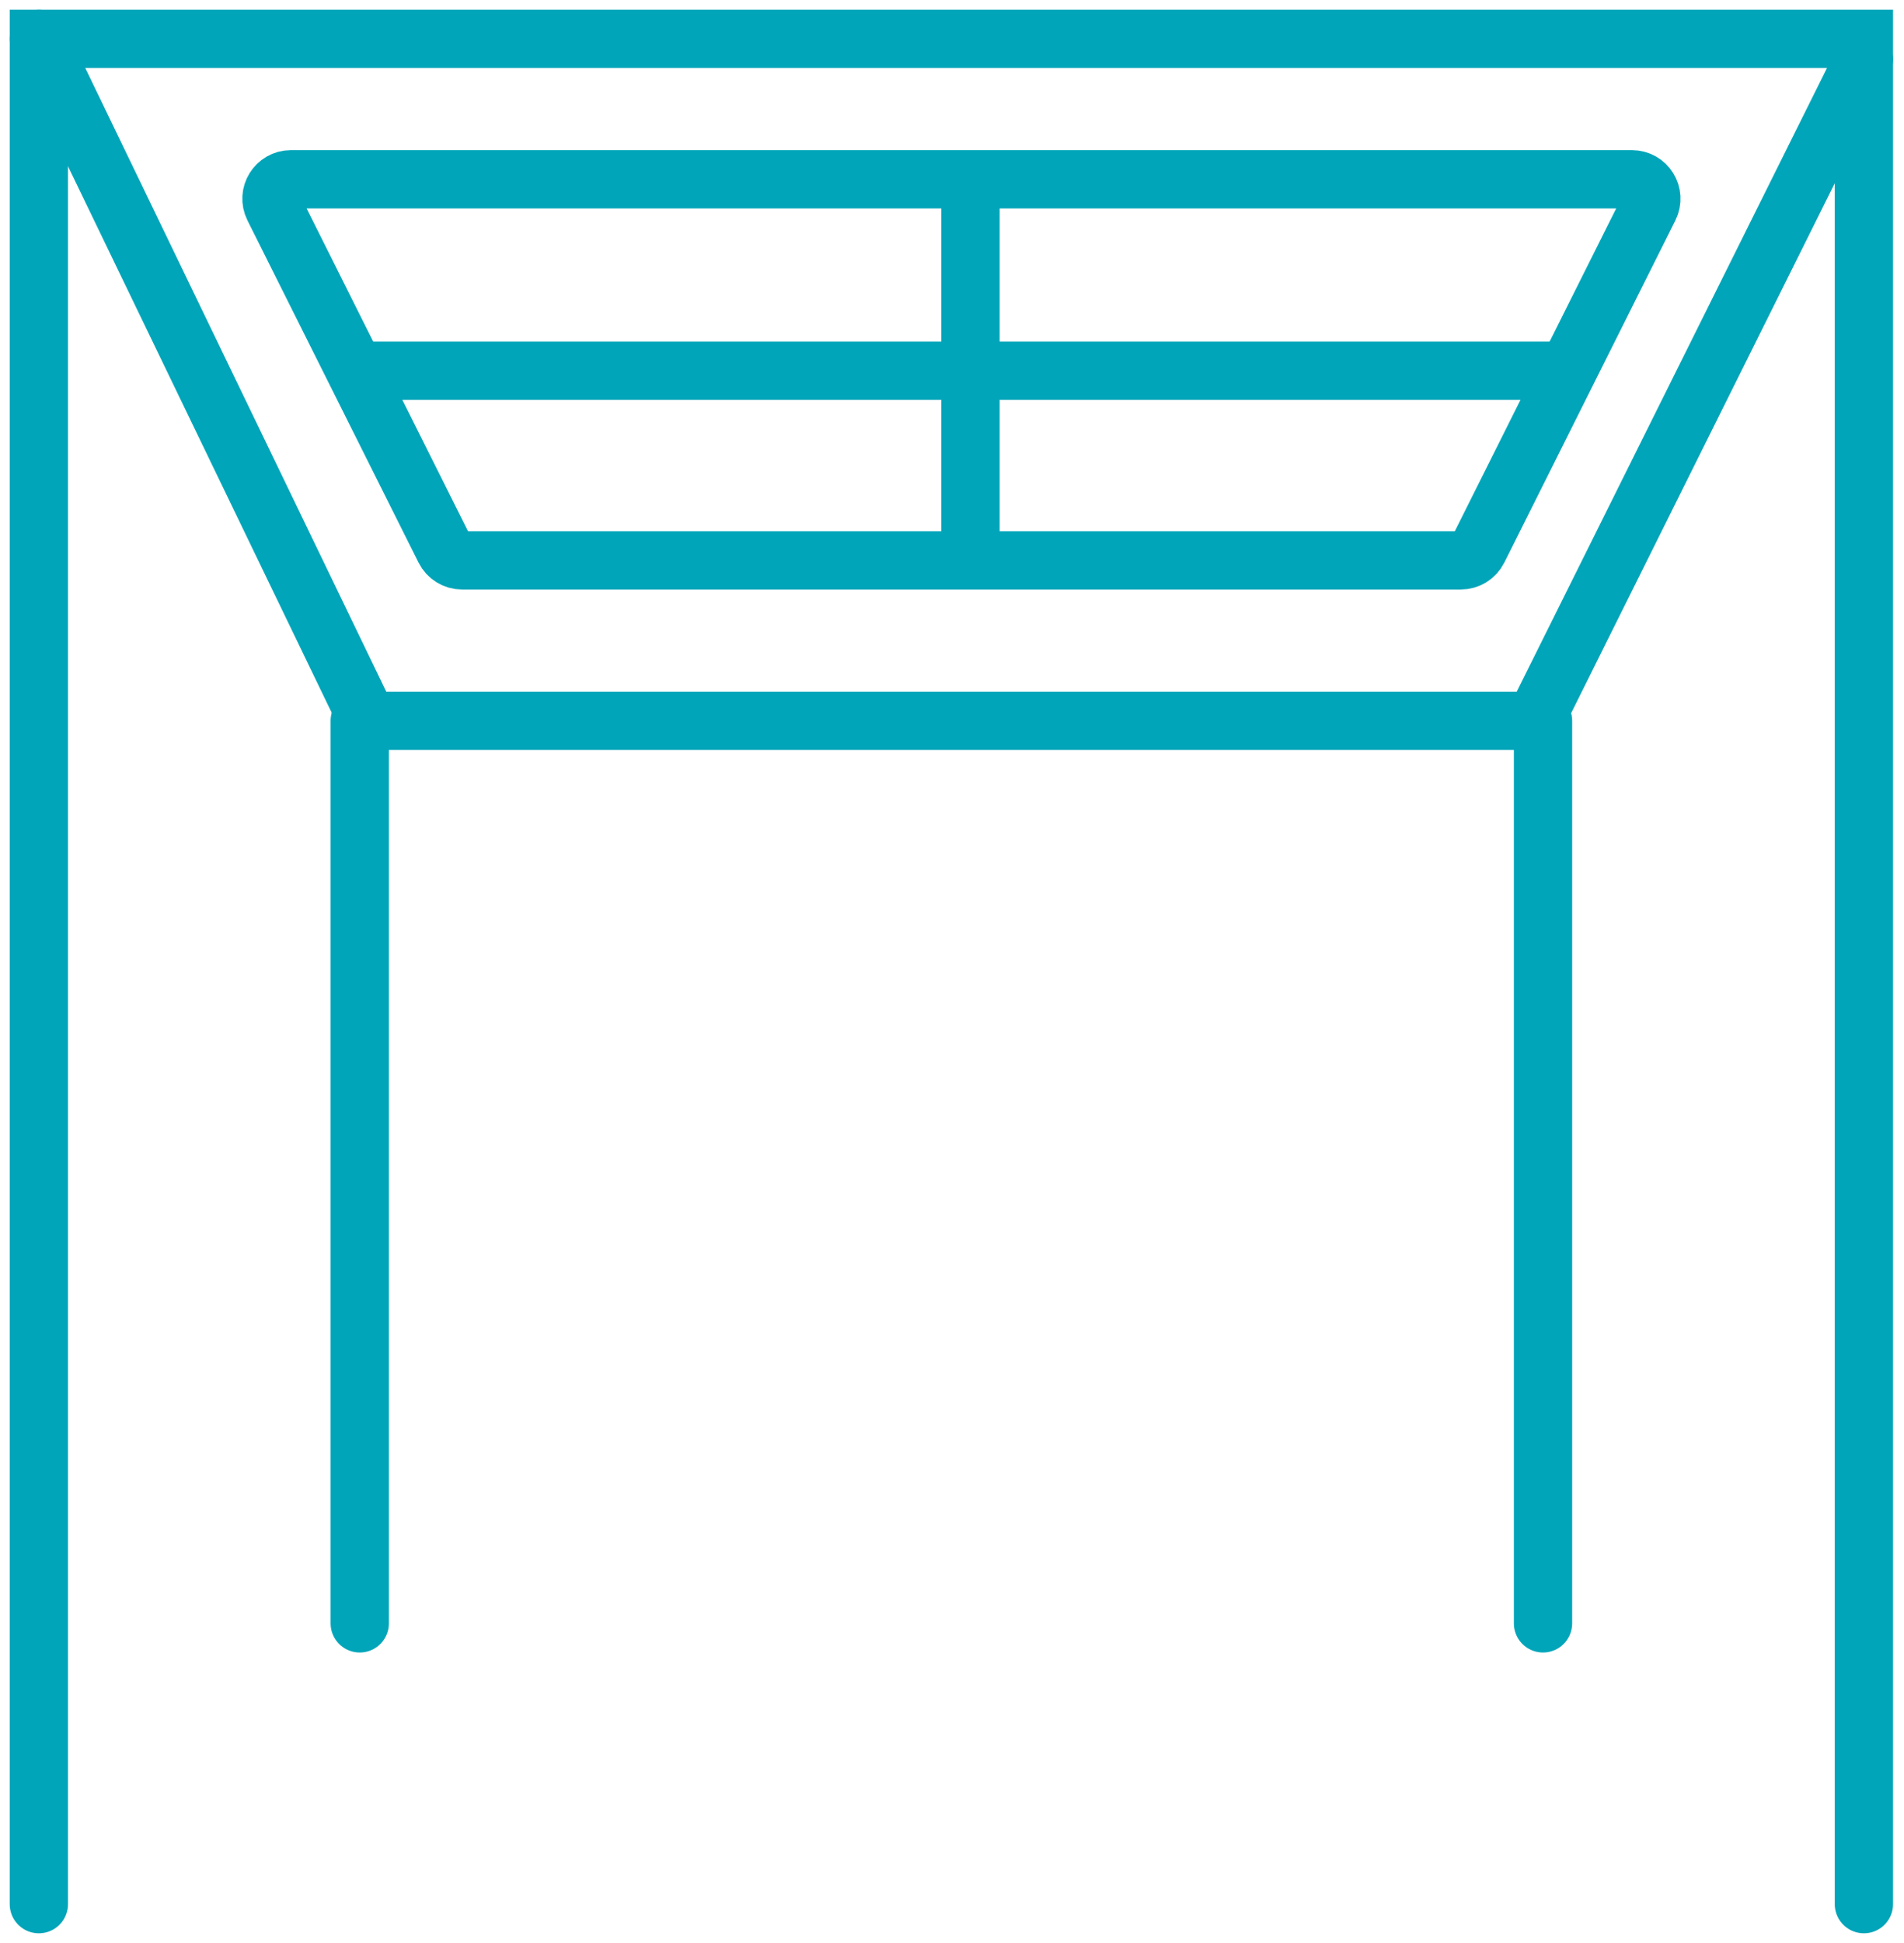 <?xml version="1.0" encoding="UTF-8"?> <svg xmlns="http://www.w3.org/2000/svg" width="98" height="100" viewBox="0 0 98 100" fill="none"><path d="M2 98V2H95.936V98" stroke="#00A5B9" stroke-width="3" stroke-linecap="round"></path><path d="M2 2L18.939 37.097H78.996L95.936 3.048" stroke="#00A5B9" stroke-width="3" stroke-linecap="round"></path><path d="M18.516 37.098L18.516 83.549" stroke="#00A5B9" stroke-width="3" stroke-linecap="round"></path><path d="M79.42 37.098L79.42 83.549" stroke="#00A5B9" stroke-width="3" stroke-linecap="round"></path><path d="M83.996 9.227H14.973C14.23 9.227 13.747 10.009 14.079 10.674L22.886 28.287C23.055 28.625 23.401 28.84 23.78 28.84H75.189C75.568 28.84 75.914 28.625 76.084 28.287L84.89 10.674C85.222 10.009 84.739 9.227 83.996 9.227Z" stroke="#00A5B9" stroke-width="3" stroke-linecap="round"></path><line x1="18.516" y1="19.08" x2="80.451" y2="19.08" stroke="#00A5B9" stroke-width="3"></line><line x1="49.951" y1="9.227" x2="49.951" y2="28.84" stroke="#00A5B9" stroke-width="3"></line></svg> 